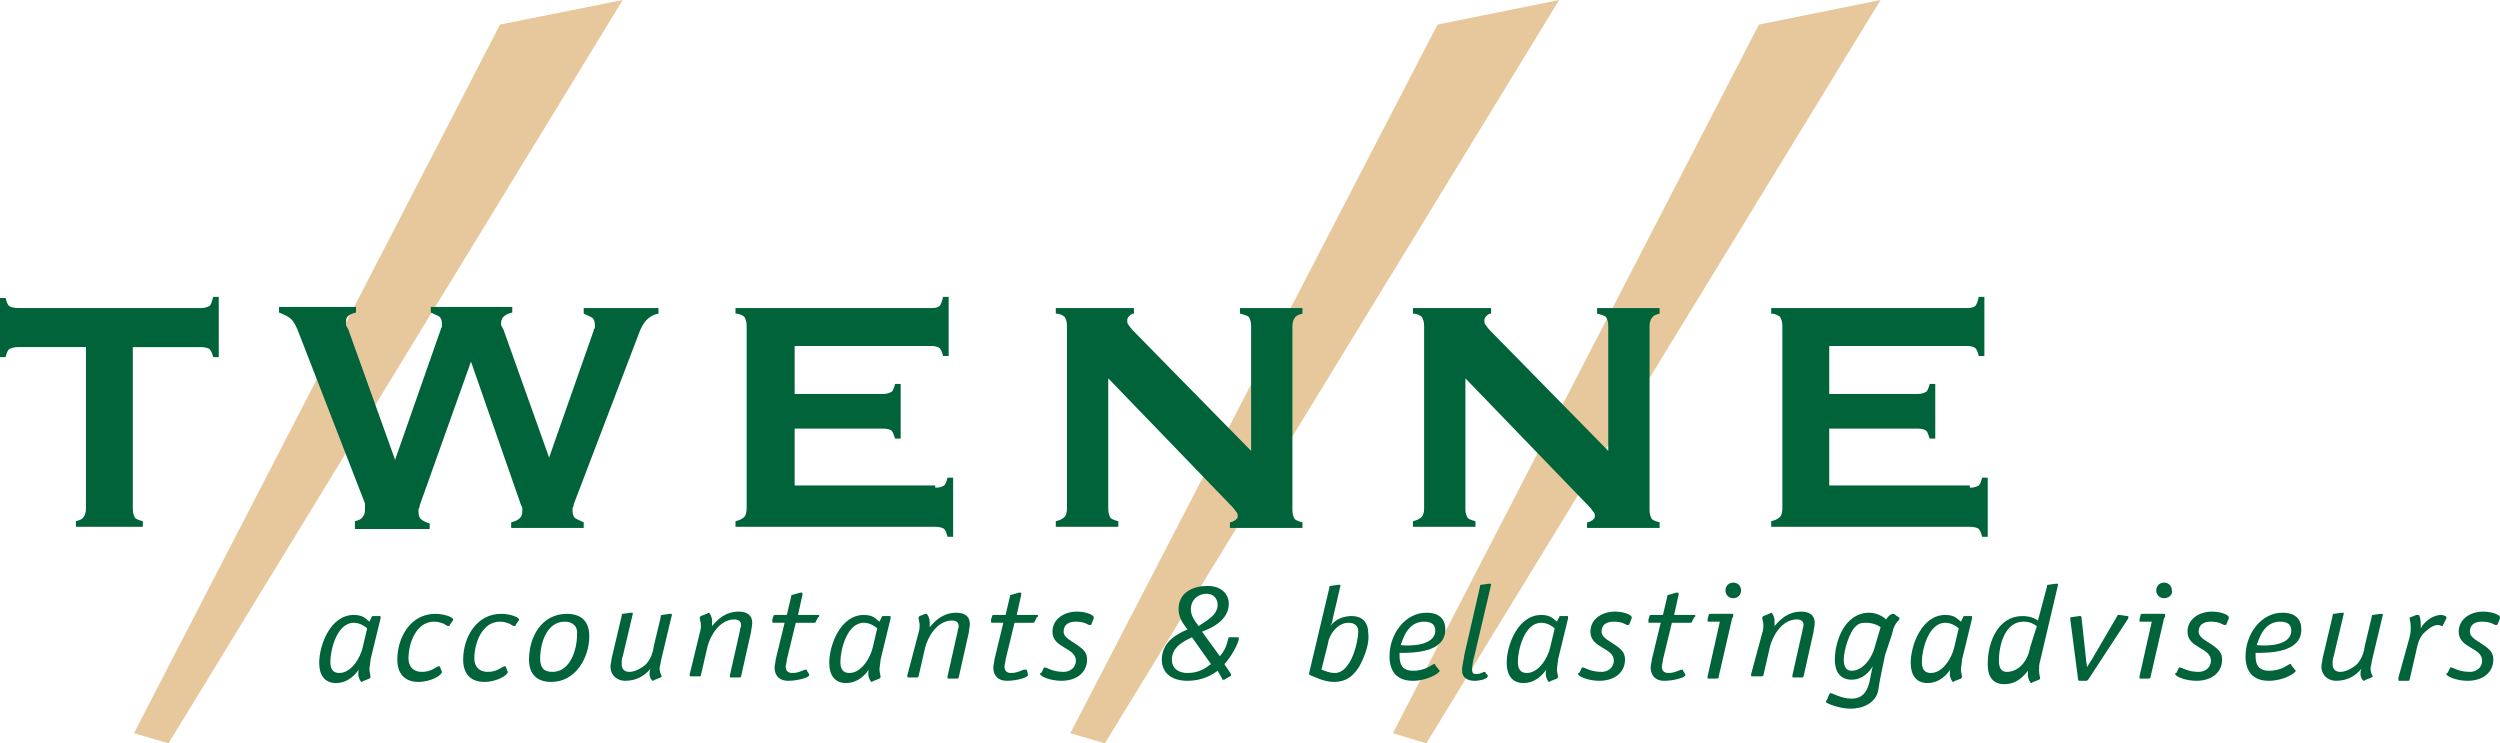 <?xml version="1.0" encoding="utf-8"?>
<!-- Generator: Adobe Illustrator 22.1.0, SVG Export Plug-In . SVG Version: 6.00 Build 0)  -->
<svg version="1.1" id="Layer_1" xmlns="http://www.w3.org/2000/svg" xmlns:xlink="http://www.w3.org/1999/xlink" x="0px" y="0px"
	 width="224px" height="66.6px" viewBox="0 0 224 66.6" style="enable-background:new 0 0 224 66.6;" xml:space="preserve">
<style type="text/css">
	.st0{fill:#E7C89C;}
	.st1{fill:#00633A;}
</style>
<polygon class="st0" points="128.8,2.2 95.9,65.7 99,66.6 139.7,0 "/>
<polygon class="st0" points="157.6,2.2 124.8,65.7 127.8,66.6 168.5,0 "/>
<polygon class="st0" points="44.8,2.2 12,65.7 15.1,66.6 55.8,0 "/>
<g>
	<path class="st1" d="M1.6,31.1c-0.4,0-0.6,0.1-0.8,0.2c-0.1,0.1-0.2,0.3-0.3,0.7H0v-5.3h0.5c0.1,0.4,0.2,0.6,0.3,0.7
		c0.1,0.1,0.4,0.2,0.8,0.2H18c0.4,0,0.6-0.1,0.8-0.2c0.1-0.1,0.2-0.4,0.3-0.8h0.5V32h-0.5c-0.1-0.4-0.2-0.6-0.3-0.7
		c-0.1-0.1-0.4-0.2-0.8-0.2h-6.1v14.5c0,0.4,0.1,0.6,0.2,0.8c0.1,0.1,0.3,0.2,0.7,0.3v0.5H6.8v-0.5c0.4-0.1,0.6-0.2,0.7-0.4
		c0.1-0.1,0.2-0.4,0.2-0.7V31.1H1.6z"/>
	<path class="st1" d="M31.8,47.2v-0.5c0.4-0.1,0.6-0.2,0.7-0.4c0.1-0.1,0.2-0.3,0.2-0.6c0-0.1,0-0.2,0-0.3c0-0.1,0-0.2,0-0.3
		l-5.9-15.2c-0.2-0.6-0.5-1.1-0.7-1.3c-0.2-0.2-0.6-0.4-1.1-0.6v-0.5h6.9v0.5c-0.4,0.1-0.6,0.2-0.8,0.4C31,28.6,31,28.7,31,28.9
		c0,0.1,0,0.1,0,0.2c0,0.1,0.1,0.2,0.2,0.4l4.2,11.7l4.1-11.7c0-0.1,0-0.1,0.1-0.2c0-0.1,0-0.2,0-0.3c0-0.3-0.1-0.5-0.2-0.6
		c-0.1-0.1-0.4-0.2-0.8-0.4v-0.5h7.3v0.5c-0.4,0.1-0.6,0.2-0.8,0.4c-0.1,0.1-0.2,0.3-0.2,0.5c0,0.1,0,0.1,0,0.2
		c0,0.1,0.1,0.2,0.2,0.4L49.2,41l4-11.4c0-0.1,0-0.1,0.1-0.2c0-0.1,0-0.2,0-0.3c0-0.3-0.1-0.5-0.2-0.6c-0.1-0.1-0.4-0.2-0.8-0.4
		v-0.5H59v0.5c-0.5,0.1-0.8,0.3-1.1,0.6c-0.2,0.2-0.5,0.7-0.7,1.3l-5.8,15.2c0,0.1,0,0.2-0.1,0.3c0,0.1,0,0.2,0,0.3
		c0,0.3,0.1,0.5,0.2,0.6c0.1,0.1,0.4,0.2,0.8,0.4v0.5h-6.5v-0.5c0.4-0.1,0.6-0.2,0.8-0.4c0.1-0.1,0.2-0.3,0.2-0.6c0-0.1,0-0.2,0-0.2
		c0-0.1,0-0.2-0.1-0.3l-4.5-12.9l-4.6,12.9c0,0.1,0,0.2-0.1,0.3c0,0.1,0,0.2,0,0.3c0,0.3,0.1,0.5,0.2,0.6c0.1,0.1,0.4,0.3,0.8,0.4
		v0.5H31.8z"/>
	<path class="st1" d="M83.8,43.7c0.4,0,0.6-0.1,0.8-0.2c0.1-0.1,0.2-0.3,0.3-0.7h0.5v5.3h-0.5c-0.1-0.4-0.2-0.6-0.3-0.7
		c-0.1-0.1-0.4-0.2-0.8-0.2H65.9v-0.5c0.4-0.1,0.6-0.2,0.8-0.4c0.1-0.1,0.2-0.4,0.2-0.7V29.2c0-0.4-0.1-0.6-0.2-0.8
		c-0.1-0.1-0.4-0.3-0.8-0.3v-0.5h17.6c0.4,0,0.6-0.1,0.7-0.2c0.1-0.1,0.2-0.4,0.3-0.8h0.5v5.3h-0.5c-0.1-0.4-0.2-0.6-0.3-0.7
		c-0.1-0.1-0.4-0.2-0.7-0.2H71.2v4.3h7.9c0.4,0,0.6-0.1,0.8-0.2c0.1-0.1,0.2-0.3,0.3-0.7h0.5v4.9h-0.5c-0.1-0.3-0.2-0.6-0.3-0.7
		c-0.1-0.1-0.4-0.2-0.8-0.2h-7.9v5.1H83.8z"/>
	<path class="st1" d="M99.3,33.9v11.7c0,0.4,0.1,0.6,0.2,0.8c0.1,0.1,0.3,0.2,0.7,0.3v0.5h-5.6v-0.5c0.4-0.1,0.6-0.2,0.8-0.4
		c0.1-0.1,0.2-0.4,0.2-0.7V29.2c0-0.4-0.1-0.6-0.2-0.8c-0.1-0.1-0.4-0.3-0.8-0.3v-0.5h7v0.5c-0.2,0-0.3,0.1-0.4,0.2
		c-0.1,0.1-0.2,0.2-0.2,0.4c0,0.1,0,0.3,0.1,0.4c0.1,0.1,0.2,0.3,0.4,0.5l10.6,10.8V29.2c0-0.4-0.1-0.6-0.2-0.8
		c-0.1-0.1-0.4-0.2-0.8-0.3v-0.5h5.6v0.5c-0.4,0.1-0.6,0.2-0.7,0.4c-0.1,0.1-0.2,0.4-0.2,0.7v16.5c0,0.4,0.1,0.6,0.2,0.8
		c0.1,0.1,0.3,0.2,0.7,0.3v0.5h-6.5v-0.5c0.2,0,0.3-0.1,0.5-0.2c0.1-0.1,0.2-0.2,0.2-0.3c0-0.1,0-0.3-0.1-0.4
		c-0.1-0.1-0.2-0.3-0.4-0.5L99.3,33.9z"/>
	<path class="st1" d="M131.3,33.9v11.7c0,0.4,0.1,0.6,0.2,0.8c0.1,0.1,0.3,0.2,0.7,0.3v0.5h-5.6v-0.5c0.4-0.1,0.6-0.2,0.8-0.4
		c0.1-0.1,0.2-0.4,0.2-0.7V29.2c0-0.4-0.1-0.6-0.2-0.8c-0.1-0.1-0.4-0.3-0.8-0.3v-0.5h7v0.5c-0.2,0-0.3,0.1-0.4,0.2
		s-0.2,0.2-0.2,0.4c0,0.1,0,0.3,0.1,0.4c0.1,0.1,0.2,0.3,0.4,0.5l10.6,10.8V29.2c0-0.4-0.1-0.6-0.2-0.8c-0.1-0.1-0.4-0.2-0.8-0.3
		v-0.5h5.6v0.5c-0.4,0.1-0.6,0.2-0.7,0.4c-0.1,0.1-0.2,0.4-0.2,0.7v16.5c0,0.4,0.1,0.6,0.2,0.8c0.1,0.1,0.3,0.2,0.7,0.3v0.5h-6.5
		v-0.5c0.2,0,0.3-0.1,0.5-0.2c0.1-0.1,0.2-0.2,0.2-0.3c0-0.1,0-0.3-0.1-0.4c-0.1-0.1-0.2-0.3-0.4-0.5L131.3,33.9z"/>
	<path class="st1" d="M176.5,43.7c0.4,0,0.6-0.1,0.8-0.2c0.1-0.1,0.2-0.3,0.3-0.7h0.5v5.3h-0.5c-0.1-0.4-0.2-0.6-0.3-0.7
		c-0.1-0.1-0.4-0.2-0.8-0.2h-17.8v-0.5c0.4-0.1,0.6-0.2,0.8-0.4c0.1-0.1,0.2-0.4,0.2-0.7V29.2c0-0.4-0.1-0.6-0.2-0.8
		c-0.1-0.1-0.4-0.3-0.8-0.3v-0.5h17.6c0.4,0,0.6-0.1,0.7-0.2c0.1-0.1,0.2-0.4,0.3-0.8h0.5v5.3h-0.5c-0.1-0.4-0.2-0.6-0.3-0.7
		c-0.1-0.1-0.4-0.2-0.7-0.2h-12.4v4.3h7.9c0.4,0,0.6-0.1,0.8-0.2c0.1-0.1,0.2-0.3,0.3-0.7h0.5v4.9h-0.5c-0.1-0.3-0.2-0.6-0.3-0.7
		c-0.1-0.1-0.4-0.2-0.8-0.2h-7.9v5.1H176.5z"/>
</g>
<g>
	<path class="st1" d="M33.2,59.1c0,0.2-0.1,0.7-0.1,0.9c0,0.2,0.1,0.5,0.1,0.7c0,0-0.1,0.1-0.1,0.1L32.6,61c-0.1,0-0.1,0.1-0.2,0.1
		c-0.1,0-0.3-0.4-0.3-0.7c0-0.2,0-0.4,0.1-0.5l0,0c-0.3,0.5-1,1.3-2.1,1.3c-1,0-1.5-0.7-1.5-1.8c0-1.6,1-4.3,3.1-4.3
		c0.9,0,1.1,0.4,1.4,0.6l0.2-0.4c0,0,0-0.1,0.1-0.1H34c0.1,0,0.1,0,0.1,0.1c0,0,0,0.1,0,0.1L33.2,59.1z M32.9,56.3
		c-0.1-0.1-0.6-0.5-1.2-0.5c-1.5,0-2.1,2.4-2.1,3.5c0,0.6,0.2,1,0.8,1c1.1,0,1.9-1.4,2.1-2.3L32.9,56.3z"/>
	<path class="st1" d="M39.6,60.2C39.6,60.2,39.6,60.3,39.6,60.2c0,0.3-1,0.9-2.1,0.9c-1.3,0-1.9-0.8-1.9-2c0-2,1.2-4.1,3.4-4.1
		c0.8,0,1.6,0.3,1.6,0.5c0,0.1,0,0.1-0.1,0.2L40.3,56c0,0.1-0.1,0.1-0.1,0.1c-0.1,0-0.3-0.1-0.4-0.2c-0.3-0.1-0.5-0.2-0.9-0.2
		c-1.6,0-2.3,1.9-2.3,3.3c0,0.7,0.4,1.2,1.2,1.2c0.9,0,1.3-0.5,1.5-0.5c0,0,0.1,0,0.1,0L39.6,60.2z"/>
	<path class="st1" d="M45.5,60.2C45.5,60.2,45.5,60.3,45.5,60.2c0,0.3-1,0.9-2.1,0.9c-1.3,0-1.9-0.8-1.9-2c0-2,1.2-4.1,3.4-4.1
		c0.8,0,1.6,0.3,1.6,0.5c0,0.1,0,0.1-0.1,0.2L46.2,56c0,0.1-0.1,0.1-0.1,0.1c-0.1,0-0.3-0.1-0.4-0.2c-0.3-0.1-0.5-0.2-0.9-0.2
		c-1.6,0-2.3,1.9-2.3,3.3c0,0.7,0.4,1.2,1.2,1.2c0.9,0,1.3-0.5,1.5-0.5c0,0,0.1,0,0.1,0L45.5,60.2z"/>
	<path class="st1" d="M52.8,57c0,1.9-1.2,4.1-3.4,4.1c-1.2,0-2-0.6-2-2c0-2,1.1-4.1,3.4-4.1C52,55,52.8,55.6,52.8,57z M50.6,55.7
		c-1.6,0-2.2,1.9-2.2,3.3c0,0.8,0.3,1.2,1.1,1.2c1.6,0,2.2-2,2.2-3.3C51.8,56.1,51.3,55.7,50.6,55.7z"/>
	<path class="st1" d="M59.2,59.3c0,0.2-0.1,0.4-0.1,0.6c0,0.3,0.1,0.5,0.2,0.7c0,0-0.1,0.1-0.1,0.1l-0.5,0.2c-0.1,0-0.1,0.1-0.2,0.1
		c-0.1,0-0.3-0.3-0.3-0.6c0-0.2,0-0.3,0.1-0.5l0,0c-0.5,0.6-1.2,1.1-2.3,1.1c-0.6,0-1.3-0.4-1.3-1.3c0-0.2,0.1-0.5,0.1-0.7l0.9-3.8
		c0-0.1,0-0.2,0.1-0.2l0.7-0.1c0,0,0.1,0,0.1,0c0.1,0,0.1,0,0.1,0.1l-0.9,3.8c-0.1,0.2-0.1,0.5-0.1,0.7c0,0.4,0.2,0.7,0.7,0.7
		c0.6,0,1.3-0.5,1.5-0.7c0.5-0.6,0.6-1.1,0.7-1.7l0.6-2.5c0-0.1,0-0.2,0.1-0.2L60,55c0,0,0.1,0,0.1,0c0.1,0,0.1,0,0.1,0.1L59.2,59.3
		z"/>
	<path class="st1" d="M62.7,56.7c0.1-0.3,0.1-0.5,0.1-0.7c0-0.2-0.1-0.5-0.1-0.7c0,0,0.1-0.1,0.1-0.1l0.5-0.2c0.1,0,0.1-0.1,0.2-0.1
		c0.1,0,0.3,0.4,0.3,0.7c0,0.2,0,0.4,0,0.5h0c0.5-0.6,1.2-1.3,2.4-1.3c0.7,0,1.2,0.3,1.2,1c0,0.3-0.1,0.6-0.1,0.8l-0.9,4
		c0,0.1-0.1,0.1-0.2,0.1h-0.7c-0.1,0-0.1,0-0.1-0.1c0,0,0-0.1,0-0.1l0.9-4c0-0.2,0.1-0.3,0.1-0.5c0-0.3-0.2-0.5-0.6-0.5
		c-1.4,0-2.2,1.6-2.4,2.4l-0.6,2.6c0,0.1-0.1,0.1-0.2,0.1h-0.7c-0.1,0-0.1,0-0.1-0.1c0,0,0-0.1,0-0.1L62.7,56.7z"/>
	<path class="st1" d="M72.5,60.4c0,0,0,0.1,0,0.1c0,0.2-1,0.5-1.9,0.5c-0.7,0-1.2-0.4-1.2-1.2c0-0.2,0.1-0.5,0.1-0.7l0.8-3.3h-1
		c-0.1,0-0.1,0-0.1-0.1c0,0,0,0,0-0.2l0.1-0.3c0-0.1,0.1-0.1,0.2-0.1h1l0.4-1.7c0-0.1,0-0.1,0.1-0.1l0.7-0.2c0,0,0.1,0,0.1,0
		c0.1,0,0.1,0,0.1,0.1c0,0,0,0.1,0,0.1l-0.4,1.8h1.8c0.1,0,0.1,0,0.1,0.1c0,0,0,0.1-0.1,0.1l-0.2,0.4c0,0.1-0.1,0.1-0.2,0.1h-1.6
		l-0.8,3.3c0,0.2-0.1,0.5-0.1,0.6c0,0.4,0.2,0.6,0.6,0.6c0.6,0,1-0.3,1.2-0.3c0.1,0,0.1,0,0.1,0.1L72.5,60.4z"/>
	<path class="st1" d="M78.9,59.1c0,0.2-0.1,0.7-0.1,0.9c0,0.2,0.1,0.5,0.1,0.7c0,0-0.1,0.1-0.1,0.1L78.3,61c-0.1,0-0.1,0.1-0.2,0.1
		c-0.1,0-0.3-0.4-0.3-0.7c0-0.2,0-0.4,0.1-0.5l0,0c-0.3,0.5-1,1.3-2.1,1.3c-1,0-1.5-0.7-1.5-1.8c0-1.6,1-4.3,3.1-4.3
		c0.9,0,1.1,0.4,1.4,0.6l0.2-0.4c0,0,0-0.1,0.1-0.1h0.6c0.1,0,0.1,0,0.1,0.1c0,0,0,0.1,0,0.1L78.9,59.1z M78.6,56.3
		c-0.1-0.1-0.6-0.5-1.2-0.5c-1.5,0-2.1,2.4-2.1,3.5c0,0.6,0.2,1,0.8,1c1.1,0,1.9-1.4,2.1-2.3L78.6,56.3z"/>
	<path class="st1" d="M82.3,56.7c0.1-0.3,0.1-0.5,0.1-0.7c0-0.2-0.1-0.5-0.1-0.7c0,0,0.1-0.1,0.1-0.1l0.5-0.2C82.9,55,83,55,83,55
		c0.1,0,0.3,0.4,0.3,0.7c0,0.2,0,0.4,0,0.5h0c0.5-0.6,1.2-1.3,2.4-1.3c0.7,0,1.2,0.3,1.2,1c0,0.3-0.1,0.6-0.1,0.8l-0.9,4
		c0,0.1-0.1,0.1-0.2,0.1H85c-0.1,0-0.1,0-0.1-0.1c0,0,0-0.1,0-0.1l0.9-4c0-0.2,0.1-0.3,0.1-0.5c0-0.3-0.2-0.5-0.6-0.5
		c-1.4,0-2.2,1.6-2.4,2.4l-0.6,2.6c0,0.1-0.1,0.1-0.2,0.1h-0.7c-0.1,0-0.1,0-0.1-0.1c0,0,0-0.1,0-0.1L82.3,56.7z"/>
	<path class="st1" d="M92.1,60.4c0,0,0,0.1,0,0.1c0,0.2-1,0.5-1.9,0.5c-0.7,0-1.2-0.4-1.2-1.2c0-0.2,0.1-0.5,0.1-0.7l0.8-3.3h-1
		c-0.1,0-0.1,0-0.1-0.1c0,0,0,0,0-0.2l0.1-0.3c0-0.1,0.1-0.1,0.2-0.1h1l0.4-1.7c0-0.1,0-0.1,0.1-0.1l0.7-0.2c0,0,0.1,0,0.1,0
		c0.1,0,0.1,0,0.1,0.1c0,0,0,0.1,0,0.1l-0.4,1.8h1.8c0.1,0,0.1,0,0.1,0.1c0,0,0,0.1-0.1,0.1l-0.2,0.4c0,0.1-0.1,0.1-0.2,0.1h-1.6
		l-0.8,3.3c0,0.2-0.1,0.5-0.1,0.6c0,0.4,0.2,0.6,0.6,0.6c0.6,0,1-0.3,1.2-0.3C92,60,92,60,92,60L92.1,60.4z"/>
	<path class="st1" d="M97.8,55.9c0,0.1-0.1,0.1-0.2,0.1c-0.1,0-0.4-0.3-1.2-0.3c-0.7,0-1.1,0.3-1.1,0.9c0,0.6,0.9,0.9,1.5,1.4
		c0.4,0.3,0.6,0.6,0.6,1.1c0,1.2-1,1.9-2.3,1.9c-1,0-1.9-0.4-1.9-0.6c0-0.1,0-0.1,0.1-0.1l0.2-0.4c0-0.1,0.1-0.1,0.1-0.1
		c0.2,0,0.7,0.4,1.7,0.4c0.6,0,1.1-0.4,1.1-1c0-1.2-2.1-1.1-2.1-2.6c0-1.1,1-1.8,2.2-1.8c0.8,0,1.5,0.3,1.5,0.5c0,0,0,0.1,0,0.1
		L97.8,55.9z"/>
	<path class="st1" d="M109.1,60.1c-0.4,0.3-1.3,0.9-2.7,0.9c-1.3,0-2.3-0.6-2.3-1.9c0-1.7,1.6-2.4,2.3-2.7c-0.2-0.3-0.8-0.9-0.8-1.8
		c0-1.6,1.4-2.1,2.6-2.1c1.2,0,1.9,0.7,1.9,1.6c0,1.5-1.6,2.2-2.4,2.5l1.6,2.2c0.7-0.8,0.7-1.6,0.8-1.7c0,0,0.1,0,0.1,0h0.7
		c0.1,0,0.1,0,0.1,0.1c0,0.4-0.7,1.7-1.3,2.3l0.6,0.9c0,0,0,0.1,0,0.1c0,0.1-0.1,0.1-0.1,0.1l-0.5,0.3c0,0-0.1,0-0.1,0
		c-0.1,0-0.1,0-0.1-0.1L109.1,60.1z M106.8,57.1c-0.6,0.3-1.8,0.8-1.8,2c0,0.8,0.6,1.2,1.4,1.2c1.1,0,1.7-0.5,2.1-0.8L106.8,57.1z
		 M109.1,54.2c0-0.5-0.3-1-1-1c-0.7,0-1.4,0.5-1.4,1.4c0,0.6,0.4,1.1,0.7,1.5C107.9,55.7,109.1,55.2,109.1,54.2z"/>
	<path class="st1" d="M121.8,59.7c-0.5,0.8-1.1,1.4-2.3,1.4c-0.8,0-1.6-0.4-2.1-0.6c-0.1,0-0.1-0.1-0.1-0.1c0,0,0-0.1,0-0.1l1.8-7.6
		c0-0.1,0-0.2,0.1-0.2l0.7-0.1c0,0,0.1,0,0.1,0c0.1,0,0.1,0,0.1,0.1l-0.7,3c0,0.2-0.1,0.4-0.2,0.6l0,0c0.2-0.3,0.8-0.9,1.9-0.9
		c1,0,1.5,0.6,1.5,1.6C122.7,57.5,122.4,58.6,121.8,59.7z M118.4,60c0.3,0.1,0.7,0.3,1.2,0.3c1.5,0,2.1-2.9,2.1-3.7
		c0-0.6-0.4-0.8-0.9-0.8c-0.9,0-1.7,1-1.8,1.8L118.4,60z"/>
	<path class="st1" d="M129,60.1C129,60.2,129,60.2,129,60.1c0,0.2-1.1,0.9-2.4,0.9c-1.5,0-2.1-0.9-2.1-2.2c0-2,1.4-3.9,3.3-3.9
		c1.2,0,1.7,0.6,1.7,1.5c0,2.1-2.9,2.1-4.1,2.1c0,0.1,0,0.2,0,0.3c0,0.9,0.4,1.3,1.2,1.3c1.2,0,1.7-0.6,1.9-0.6c0.1,0,0.1,0,0.1,0.1
		L129,60.1z M128.6,56.5c0-0.5-0.3-0.8-1-0.8c-1.5,0-1.9,1.6-2.1,2.1C126.2,57.9,128.6,57.9,128.6,56.5z"/>
	<path class="st1" d="M133.3,60.5c0,0,0,0.1,0,0.1c0,0.2-0.6,0.4-1.2,0.4c-0.6,0-1.1-0.3-1.1-0.9c0-0.5,0.2-1.2,0.2-1.4l1.4-6.1
		c0-0.1,0-0.2,0.1-0.2l0.7-0.1c0,0,0.1,0,0.1,0c0.1,0,0.1,0,0.1,0.1l-1.5,6.4c-0.1,0.3-0.2,0.9-0.2,1.2c0,0.3,0.1,0.4,0.4,0.4
		c0.3,0,0.6-0.2,0.7-0.2c0.1,0,0.1,0,0.1,0.1L133.3,60.5z"/>
	<path class="st1" d="M139.6,59.1c0,0.2-0.1,0.7-0.1,0.9c0,0.2,0.1,0.5,0.1,0.7c0,0-0.1,0.1-0.1,0.1L139,61c-0.1,0-0.1,0.1-0.2,0.1
		c-0.1,0-0.3-0.4-0.3-0.7c0-0.2,0-0.4,0.1-0.5l0,0c-0.3,0.5-1,1.3-2.1,1.3c-1,0-1.5-0.7-1.5-1.8c0-1.6,1-4.3,3.1-4.3
		c0.9,0,1.1,0.4,1.4,0.6l0.2-0.4c0,0,0-0.1,0.1-0.1h0.6c0.1,0,0.1,0,0.1,0.1c0,0,0,0.1,0,0.1L139.6,59.1z M139.3,56.3
		c-0.1-0.1-0.6-0.5-1.2-0.5c-1.5,0-2.1,2.4-2.1,3.5c0,0.6,0.2,1,0.8,1c1.1,0,1.9-1.4,2.1-2.3L139.3,56.3z"/>
	<path class="st1" d="M146,55.9c0,0.1-0.1,0.1-0.2,0.1c-0.1,0-0.4-0.3-1.2-0.3c-0.7,0-1.1,0.3-1.1,0.9c0,0.6,0.9,0.9,1.5,1.4
		c0.4,0.3,0.6,0.6,0.6,1.1c0,1.2-1,1.9-2.3,1.9c-1,0-1.9-0.4-1.9-0.6c0-0.1,0-0.1,0.1-0.1l0.2-0.4c0-0.1,0.1-0.1,0.1-0.1
		c0.2,0,0.7,0.4,1.7,0.4c0.6,0,1.1-0.4,1.1-1c0-1.2-2.1-1.1-2.1-2.6c0-1.1,1-1.8,2.2-1.8c0.8,0,1.5,0.3,1.5,0.5c0,0,0,0.1,0,0.1
		L146,55.9z"/>
	<path class="st1" d="M151,60.4c0,0,0,0.1,0,0.1c0,0.2-1,0.5-1.9,0.5c-0.7,0-1.2-0.4-1.2-1.2c0-0.2,0.1-0.5,0.1-0.7l0.8-3.3h-1
		c-0.1,0-0.1,0-0.1-0.1c0,0,0,0,0-0.2l0.1-0.3c0-0.1,0.1-0.1,0.2-0.1h1l0.4-1.7c0-0.1,0-0.1,0.1-0.1l0.7-0.2c0,0,0.1,0,0.1,0
		c0.1,0,0.1,0,0.1,0.1c0,0,0,0.1,0,0.1l-0.4,1.8h1.8c0.1,0,0.1,0,0.1,0.1c0,0,0,0.1-0.1,0.1l-0.2,0.4c0,0.1-0.1,0.1-0.2,0.1h-1.6
		l-0.8,3.3c0,0.2-0.1,0.5-0.1,0.6c0,0.4,0.2,0.6,0.6,0.6c0.6,0,1-0.3,1.2-0.3c0.1,0,0.1,0,0.1,0.1L151,60.4z"/>
	<path class="st1" d="M154,60.6c0,0.1,0,0.2-0.2,0.2h-0.7c-0.1,0-0.1,0-0.1-0.1c0,0,0-0.1,0-0.1l1.1-4.9h-1c-0.1,0-0.1,0-0.1-0.1
		c0,0,0,0,0-0.1l0.1-0.4c0-0.1,0.1-0.1,0.2-0.1h1.8c0.2,0,0.2,0,0.2,0.1c0,0.1,0,0.2-0.1,0.3L154,60.6z M155.3,53.6
		c-0.4,0-0.7-0.3-0.7-0.7c0-0.4,0.3-0.7,0.7-0.7c0.4,0,0.7,0.3,0.7,0.7C156,53.3,155.7,53.6,155.3,53.6z"/>
	<path class="st1" d="M157.9,56.7c0.1-0.3,0.1-0.5,0.1-0.7c0-0.2-0.1-0.5-0.1-0.7c0,0,0.1-0.1,0.1-0.1l0.5-0.2
		c0.1,0,0.1-0.1,0.2-0.1c0.1,0,0.3,0.4,0.3,0.7c0,0.2,0,0.4,0,0.5h0c0.5-0.6,1.2-1.3,2.4-1.3c0.7,0,1.2,0.3,1.2,1
		c0,0.3-0.1,0.6-0.1,0.8l-0.9,4c0,0.1-0.1,0.1-0.2,0.1h-0.7c-0.1,0-0.1,0-0.1-0.1c0,0,0-0.1,0-0.1l0.9-4c0-0.2,0.1-0.3,0.1-0.5
		c0-0.3-0.2-0.5-0.6-0.5c-1.4,0-2.2,1.6-2.4,2.4l-0.6,2.6c0,0.1-0.1,0.1-0.2,0.1H157c-0.1,0-0.1,0-0.1-0.1c0,0,0-0.1,0-0.1
		L157.9,56.7z"/>
	<path class="st1" d="M168.9,58.7c-0.2,1-0.5,2.3-0.6,3.1c-0.2,1.2-1.4,1.7-2.5,1.7c-1,0-2.2-0.5-2.2-0.6c0,0,0-0.1,0.1-0.2l0.2-0.5
		c0,0,0.1-0.1,0.1-0.1c0.2,0,1,0.5,1.9,0.5c1.7,0,1.6-1.9,1.9-2.9l0,0c-0.3,0.5-0.9,1.2-1.9,1.2c-1,0-1.5-0.7-1.5-1.8
		c0-1.5,0.8-4.2,3.1-4.2c0.7,0,1.3,0.4,1.5,0.6c0.1-0.2,0.4-0.5,0.6-0.5c0.1,0,0.1,0,0.1,0l0.4,0.3c0,0,0.1,0,0.1,0.1
		c0,0.1-0.1,0.2-0.2,0.3c-0.4,0.5-0.4,0.9-0.5,1.2L168.9,58.7z M168.5,56.2c-0.1-0.1-0.6-0.4-1.3-0.4c-0.5,0-0.7,0.1-0.9,0.3
		c-0.6,0.5-1.1,2.2-1.1,3c0,0.6,0.2,1,0.7,1c1.1,0,1.9-1.3,2.1-2.2L168.5,56.2z"/>
	<path class="st1" d="M175.8,59.1c0,0.2-0.1,0.7-0.1,0.9c0,0.2,0.1,0.5,0.1,0.7c0,0-0.1,0.1-0.1,0.1l-0.5,0.2
		c-0.1,0-0.1,0.1-0.2,0.1c-0.1,0-0.3-0.4-0.3-0.7c0-0.2,0-0.4,0.1-0.5l0,0c-0.3,0.5-1,1.3-2.1,1.3c-1,0-1.5-0.7-1.5-1.8
		c0-1.6,1-4.3,3.1-4.3c0.9,0,1.1,0.4,1.4,0.6l0.2-0.4c0,0,0-0.1,0.1-0.1h0.6c0.1,0,0.1,0,0.1,0.1c0,0,0,0.1,0,0.1L175.8,59.1z
		 M175.5,56.3c-0.1-0.1-0.6-0.5-1.2-0.5c-1.5,0-2.1,2.4-2.1,3.5c0,0.6,0.2,1,0.8,1c1.1,0,1.9-1.4,2.1-2.3L175.5,56.3z"/>
	<path class="st1" d="M183.4,52.6c0-0.1,0-0.2,0.1-0.2l0.7-0.1c0,0,0.1,0,0.1,0c0.1,0,0.1,0,0.1,0.1l-1.6,6.8
		c-0.1,0.3-0.1,0.6-0.1,0.9c0,0.3,0.1,0.6,0.1,0.7c0,0-0.1,0.1-0.1,0.1l-0.5,0.2c-0.1,0-0.1,0.1-0.2,0.1c-0.1,0-0.3-0.4-0.3-0.7
		c0-0.2,0-0.3,0-0.4h0c-0.4,0.5-1,1.2-2.1,1.2c-1,0-1.5-0.6-1.5-1.8c0-2.1,1-4.3,3.1-4.3c0.7,0,1.1,0.2,1.4,0.4L183.4,52.6z
		 M182.5,56.1c-0.3-0.2-0.6-0.4-1.2-0.4c-1.7,0-2.2,2.2-2.2,3.5c0,0.6,0.2,1,0.7,1c1.1,0,1.9-1,2.1-2.2L182.5,56.1z"/>
	<path class="st1" d="M187.1,60.9c-0.1,0.1-0.1,0.1-0.2,0.1h-0.5c-0.1,0-0.2,0-0.2-0.1l-0.7-5.4c0-0.1,0-0.1,0-0.1
		c0-0.1,0-0.1,0.1-0.1l0.7-0.1c0,0,0.1,0,0.1,0c0,0,0.1,0,0.1,0.1l0.4,3.7c0,0.2,0.1,0.6,0.1,0.8h0c0-0.1,0.4-0.6,0.6-1l2.1-3.6
		c0,0,0-0.1,0.1-0.1c0,0,0.1,0,0.1,0l0.7,0.1c0.1,0,0.1,0,0.1,0.1c0,0,0,0.1,0,0.1L187.1,60.9z"/>
	<path class="st1" d="M192.7,60.6c0,0.1,0,0.2-0.2,0.2h-0.7c-0.1,0-0.1,0-0.1-0.1c0,0,0-0.1,0-0.1l1.1-4.9h-1c-0.1,0-0.1,0-0.1-0.1
		c0,0,0,0,0-0.1l0.1-0.4c0-0.1,0.1-0.1,0.2-0.1h1.8c0.2,0,0.2,0,0.2,0.1c0,0.1,0,0.2-0.1,0.3L192.7,60.6z M193.9,53.6
		c-0.4,0-0.7-0.3-0.7-0.7c0-0.4,0.3-0.7,0.7-0.7c0.4,0,0.7,0.3,0.7,0.7C194.7,53.3,194.3,53.6,193.9,53.6z"/>
	<path class="st1" d="M199.5,55.9c0,0.1-0.1,0.1-0.2,0.1c-0.1,0-0.4-0.3-1.2-0.3c-0.7,0-1.1,0.3-1.1,0.9c0,0.6,0.9,0.9,1.5,1.4
		c0.4,0.3,0.6,0.6,0.6,1.1c0,1.2-1,1.9-2.3,1.9c-1,0-1.9-0.4-1.9-0.6c0-0.1,0-0.1,0.1-0.1l0.2-0.4c0-0.1,0.1-0.1,0.1-0.1
		c0.2,0,0.7,0.4,1.7,0.4c0.6,0,1.1-0.4,1.1-1c0-1.2-2.1-1.1-2.1-2.6c0-1.1,1-1.8,2.2-1.8c0.8,0,1.5,0.3,1.5,0.5c0,0,0,0.1,0,0.1
		L199.5,55.9z"/>
	<path class="st1" d="M205.7,60.1C205.8,60.2,205.8,60.2,205.7,60.1c0,0.2-1.1,0.9-2.4,0.9c-1.5,0-2.1-0.9-2.1-2.2
		c0-2,1.4-3.9,3.3-3.9c1.2,0,1.7,0.6,1.7,1.5c0,2.1-2.9,2.1-4.1,2.1c0,0.1,0,0.2,0,0.3c0,0.9,0.4,1.3,1.2,1.3c1.2,0,1.7-0.6,1.9-0.6
		c0.1,0,0.1,0,0.1,0.1L205.7,60.1z M205.3,56.5c0-0.5-0.3-0.8-1-0.8c-1.5,0-1.9,1.6-2.1,2.1C203,57.9,205.3,57.9,205.3,56.5z"/>
	<path class="st1" d="M212.5,59.3c0,0.2-0.1,0.4-0.1,0.6c0,0.3,0.1,0.5,0.2,0.7c0,0-0.1,0.1-0.1,0.1l-0.5,0.2
		c-0.1,0-0.1,0.1-0.2,0.1c-0.1,0-0.3-0.3-0.3-0.6c0-0.2,0-0.3,0.1-0.5l0,0c-0.5,0.6-1.2,1.1-2.3,1.1c-0.6,0-1.3-0.4-1.3-1.3
		c0-0.2,0.1-0.5,0.1-0.7l0.9-3.8c0-0.1,0-0.2,0.1-0.2l0.7-0.1c0,0,0.1,0,0.1,0c0.1,0,0.1,0,0.1,0.1l-0.9,3.8
		c-0.1,0.2-0.1,0.5-0.1,0.7c0,0.4,0.2,0.7,0.7,0.7c0.6,0,1.3-0.5,1.5-0.7c0.5-0.6,0.6-1.1,0.7-1.7l0.6-2.5c0-0.1,0-0.2,0.1-0.2
		l0.7-0.1c0,0,0.1,0,0.1,0c0.1,0,0.1,0,0.1,0.1L212.5,59.3z"/>
	<path class="st1" d="M215.9,57.1c0.1-0.4,0.1-0.6,0.1-0.9c0-0.5-0.1-0.7-0.1-0.8c0-0.1,0.1-0.1,0.1-0.1l0.5-0.2c0,0,0.1,0,0.2,0
		c0.1,0,0.2,0.4,0.2,0.9c0,0.1,0,0.2,0,0.3l0,0c0.3-0.6,1.1-1.2,1.8-1.2c0.2,0,0.5,0.1,0.5,0.2c0,0,0,0.1,0,0.1l-0.3,0.6
		c0,0.1-0.1,0.1-0.1,0.1c-0.1,0-0.1-0.1-0.4-0.1c-0.5,0-1.1,0.6-1.3,0.8c-0.4,0.5-0.5,1-0.6,1.5l-0.6,2.6c0,0.1-0.1,0.1-0.2,0.1
		h-0.7c-0.1,0-0.1,0-0.1-0.1c0,0,0,0,0-0.2L215.9,57.1z"/>
	<path class="st1" d="M223.8,55.9c0,0.1-0.1,0.1-0.2,0.1c-0.1,0-0.4-0.3-1.2-0.3c-0.7,0-1.1,0.3-1.1,0.9c0,0.6,0.9,0.9,1.5,1.4
		c0.4,0.3,0.6,0.6,0.6,1.1c0,1.2-1,1.9-2.3,1.9c-1,0-1.9-0.4-1.9-0.6c0-0.1,0-0.1,0.1-0.1l0.2-0.4c0-0.1,0.1-0.1,0.1-0.1
		c0.2,0,0.7,0.4,1.7,0.4c0.6,0,1.1-0.4,1.1-1c0-1.2-2.1-1.1-2.1-2.6c0-1.1,1-1.8,2.2-1.8c0.8,0,1.5,0.3,1.5,0.5c0,0,0,0.1,0,0.1
		L223.8,55.9z"/>
</g>
</svg>
